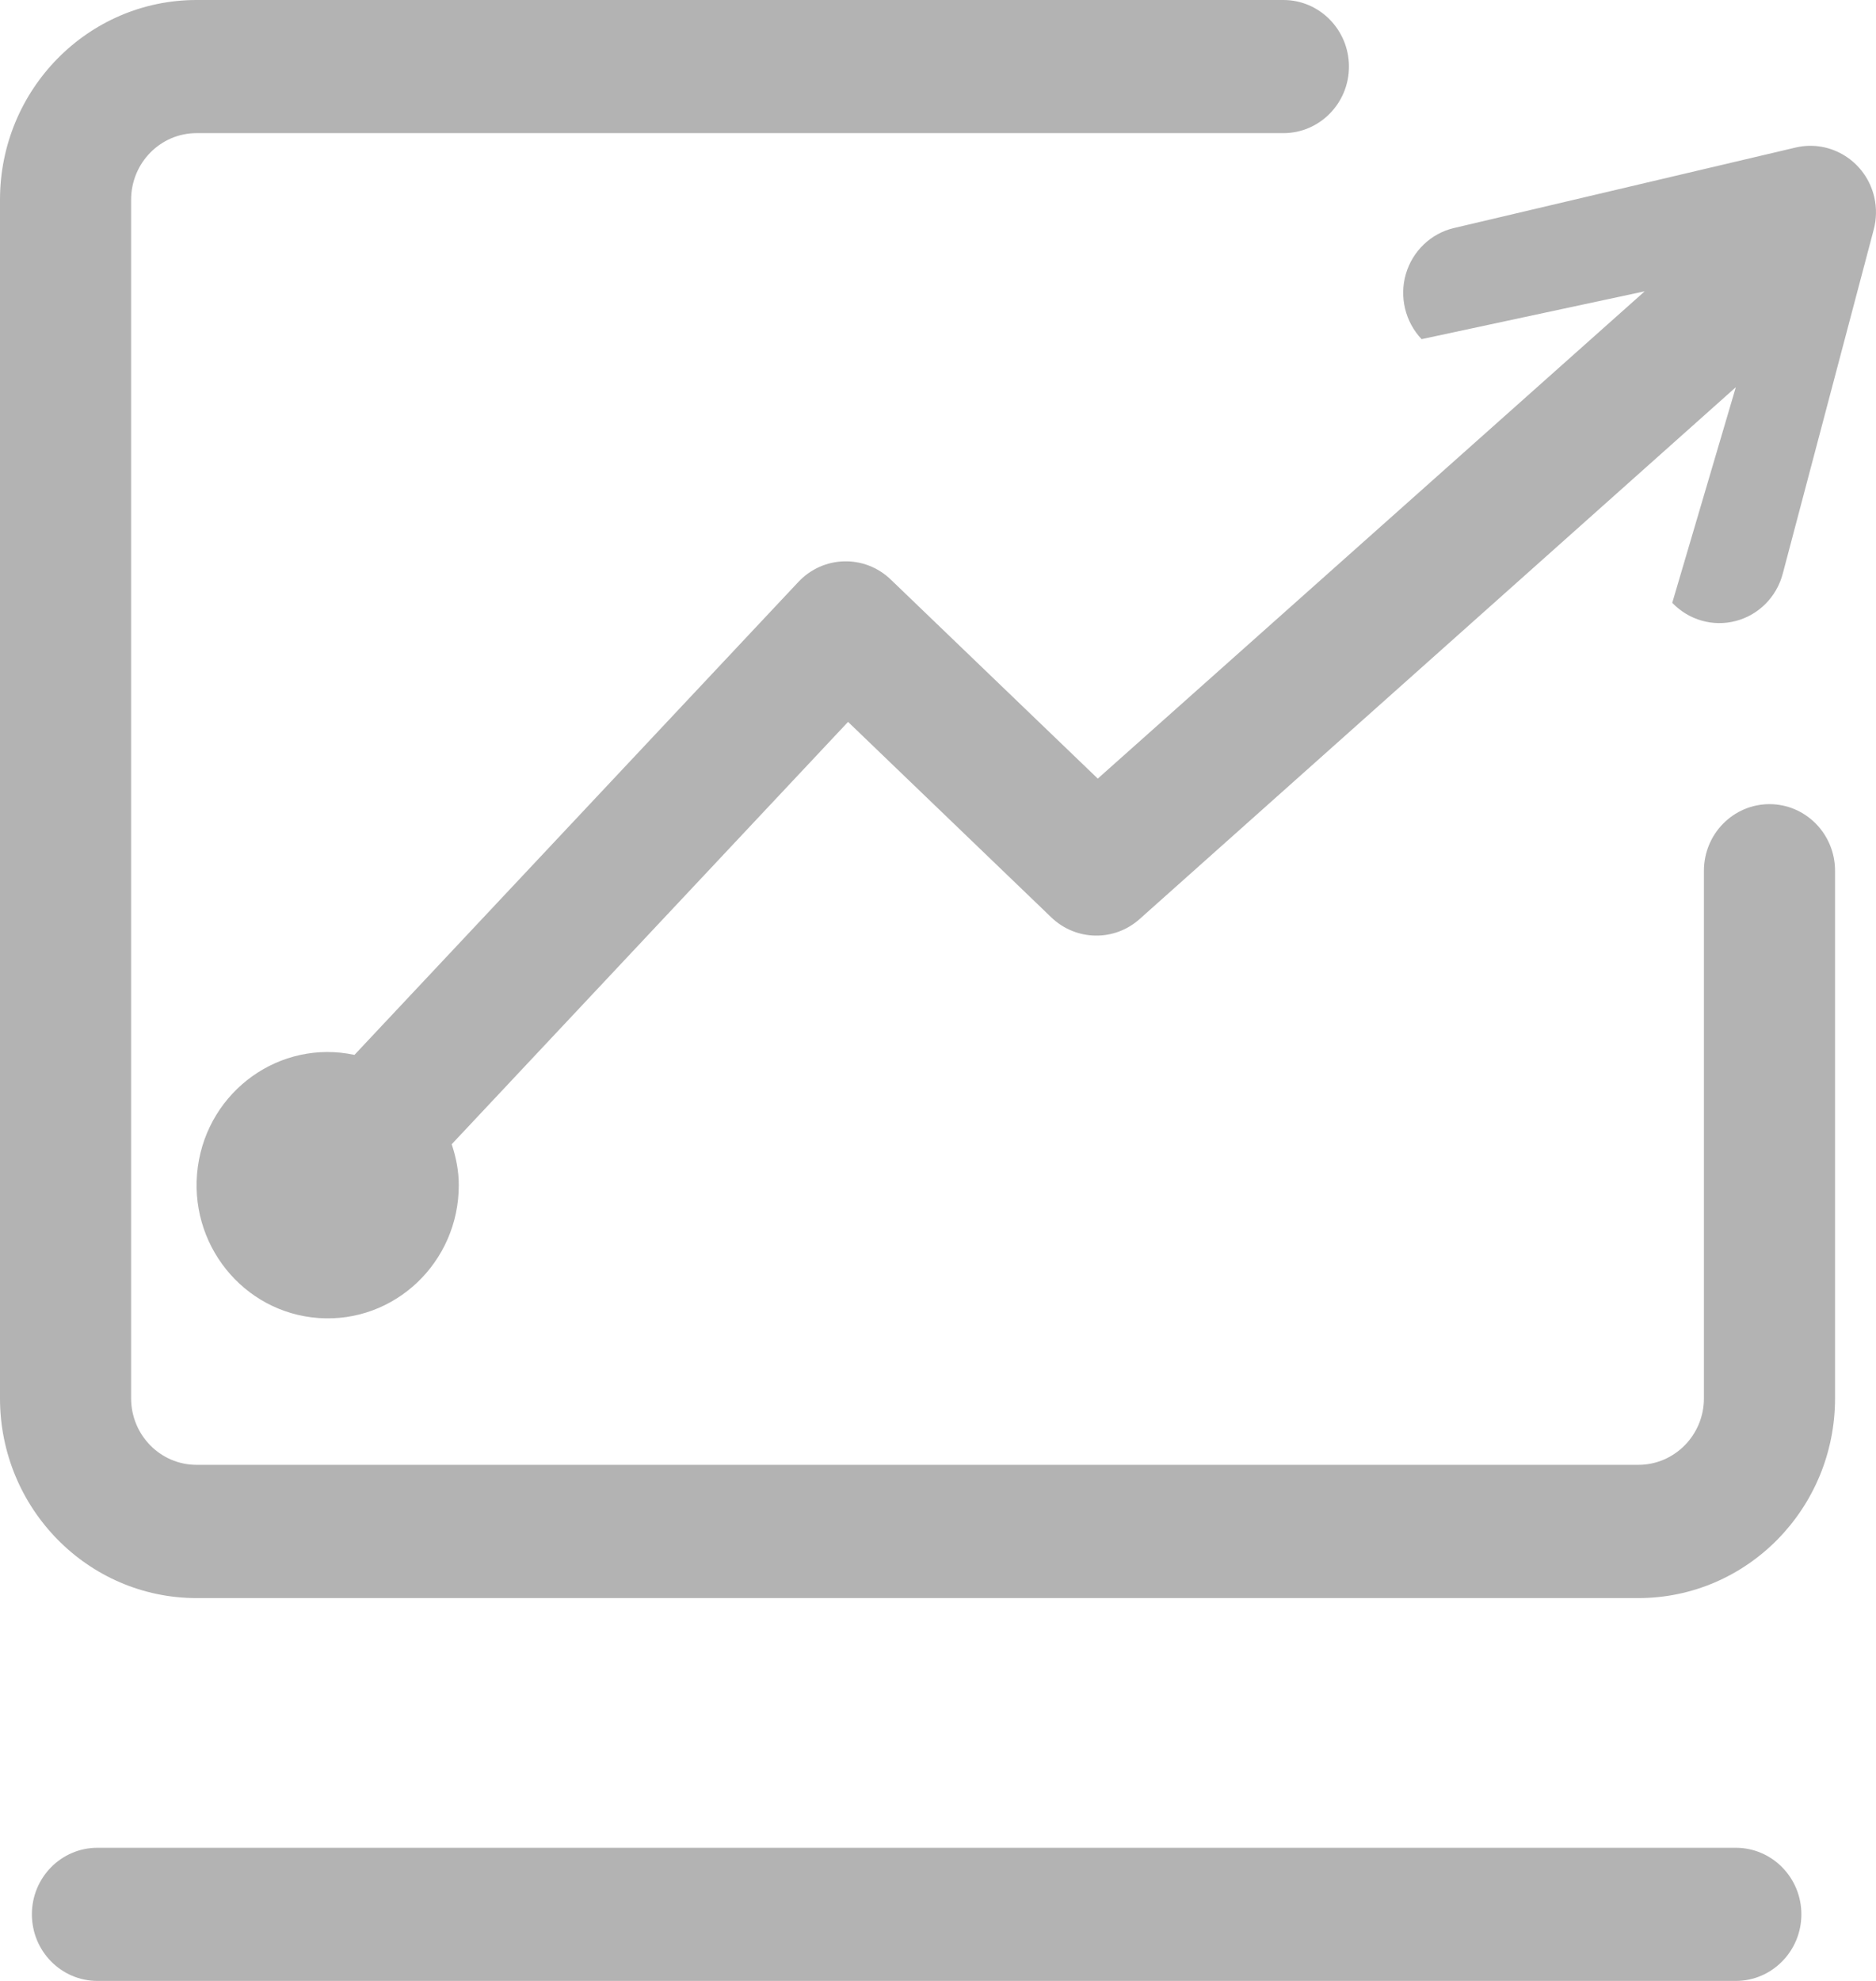 <svg xmlns="http://www.w3.org/2000/svg" xmlns:xlink="http://www.w3.org/1999/xlink" fill="none" version="1.1" width="18" height="19" viewBox="0 0 18 19"><g><path d="M17.984,1.893C17.905,1.549,17.567,1.336,17.229,1.415L13.951,2.187C13.73,2.239,13.554,2.407,13.489,2.628C13.425,2.848,13.483,3.087,13.64,3.253L15.781,2.794L10.533,7.468L8.547,5.559C8.296,5.317,7.899,5.327,7.66,5.582L3.401,10.118C2.688,9.966,1.998,10.46,1.898,11.193C1.799,11.926,2.331,12.591,3.058,12.642C3.785,12.693,4.402,12.108,4.402,11.368C4.402,11.229,4.375,11.099,4.334,10.975L8.137,6.924L10.087,8.799C10.325,9.027,10.694,9.033,10.938,8.812L16.655,3.714L16.045,5.782C16.203,5.947,16.435,6.014,16.655,5.956C16.874,5.899,17.046,5.726,17.105,5.504L17.978,2.203C18.005,2.102,18.007,1.995,17.984,1.893ZM16.978,7.713C16.631,7.713,16.349,7.999,16.349,8.352L16.349,13.412C16.349,13.764,16.067,14.05,15.72,14.05L1.886,14.05C1.539,14.05,1.258,13.764,1.258,13.412L1.258,1.916C1.258,1.563,1.539,1.277,1.886,1.277L12.314,1.277C12.661,1.277,12.943,0.991,12.943,0.639C12.943,0.286,12.661,0,12.314,0L1.886,0C0.845,0,0,0.858,0,1.916L0,13.412C0,14.47,0.845,15.328,1.886,15.328L15.72,15.328C16.762,15.328,17.607,14.47,17.607,13.412L17.607,8.352C17.607,7.999,17.325,7.713,16.978,7.713ZM16.655,17.723L0.935,17.723C0.587,17.723,0.306,18.009,0.306,18.361C0.306,18.714,0.587,19,0.935,19L16.655,19C17.002,19,17.284,18.714,17.284,18.361C17.284,18.009,17.002,17.723,16.655,17.723Z" fill="#B3B3B3" fill-opacity="1"/></g></svg>
